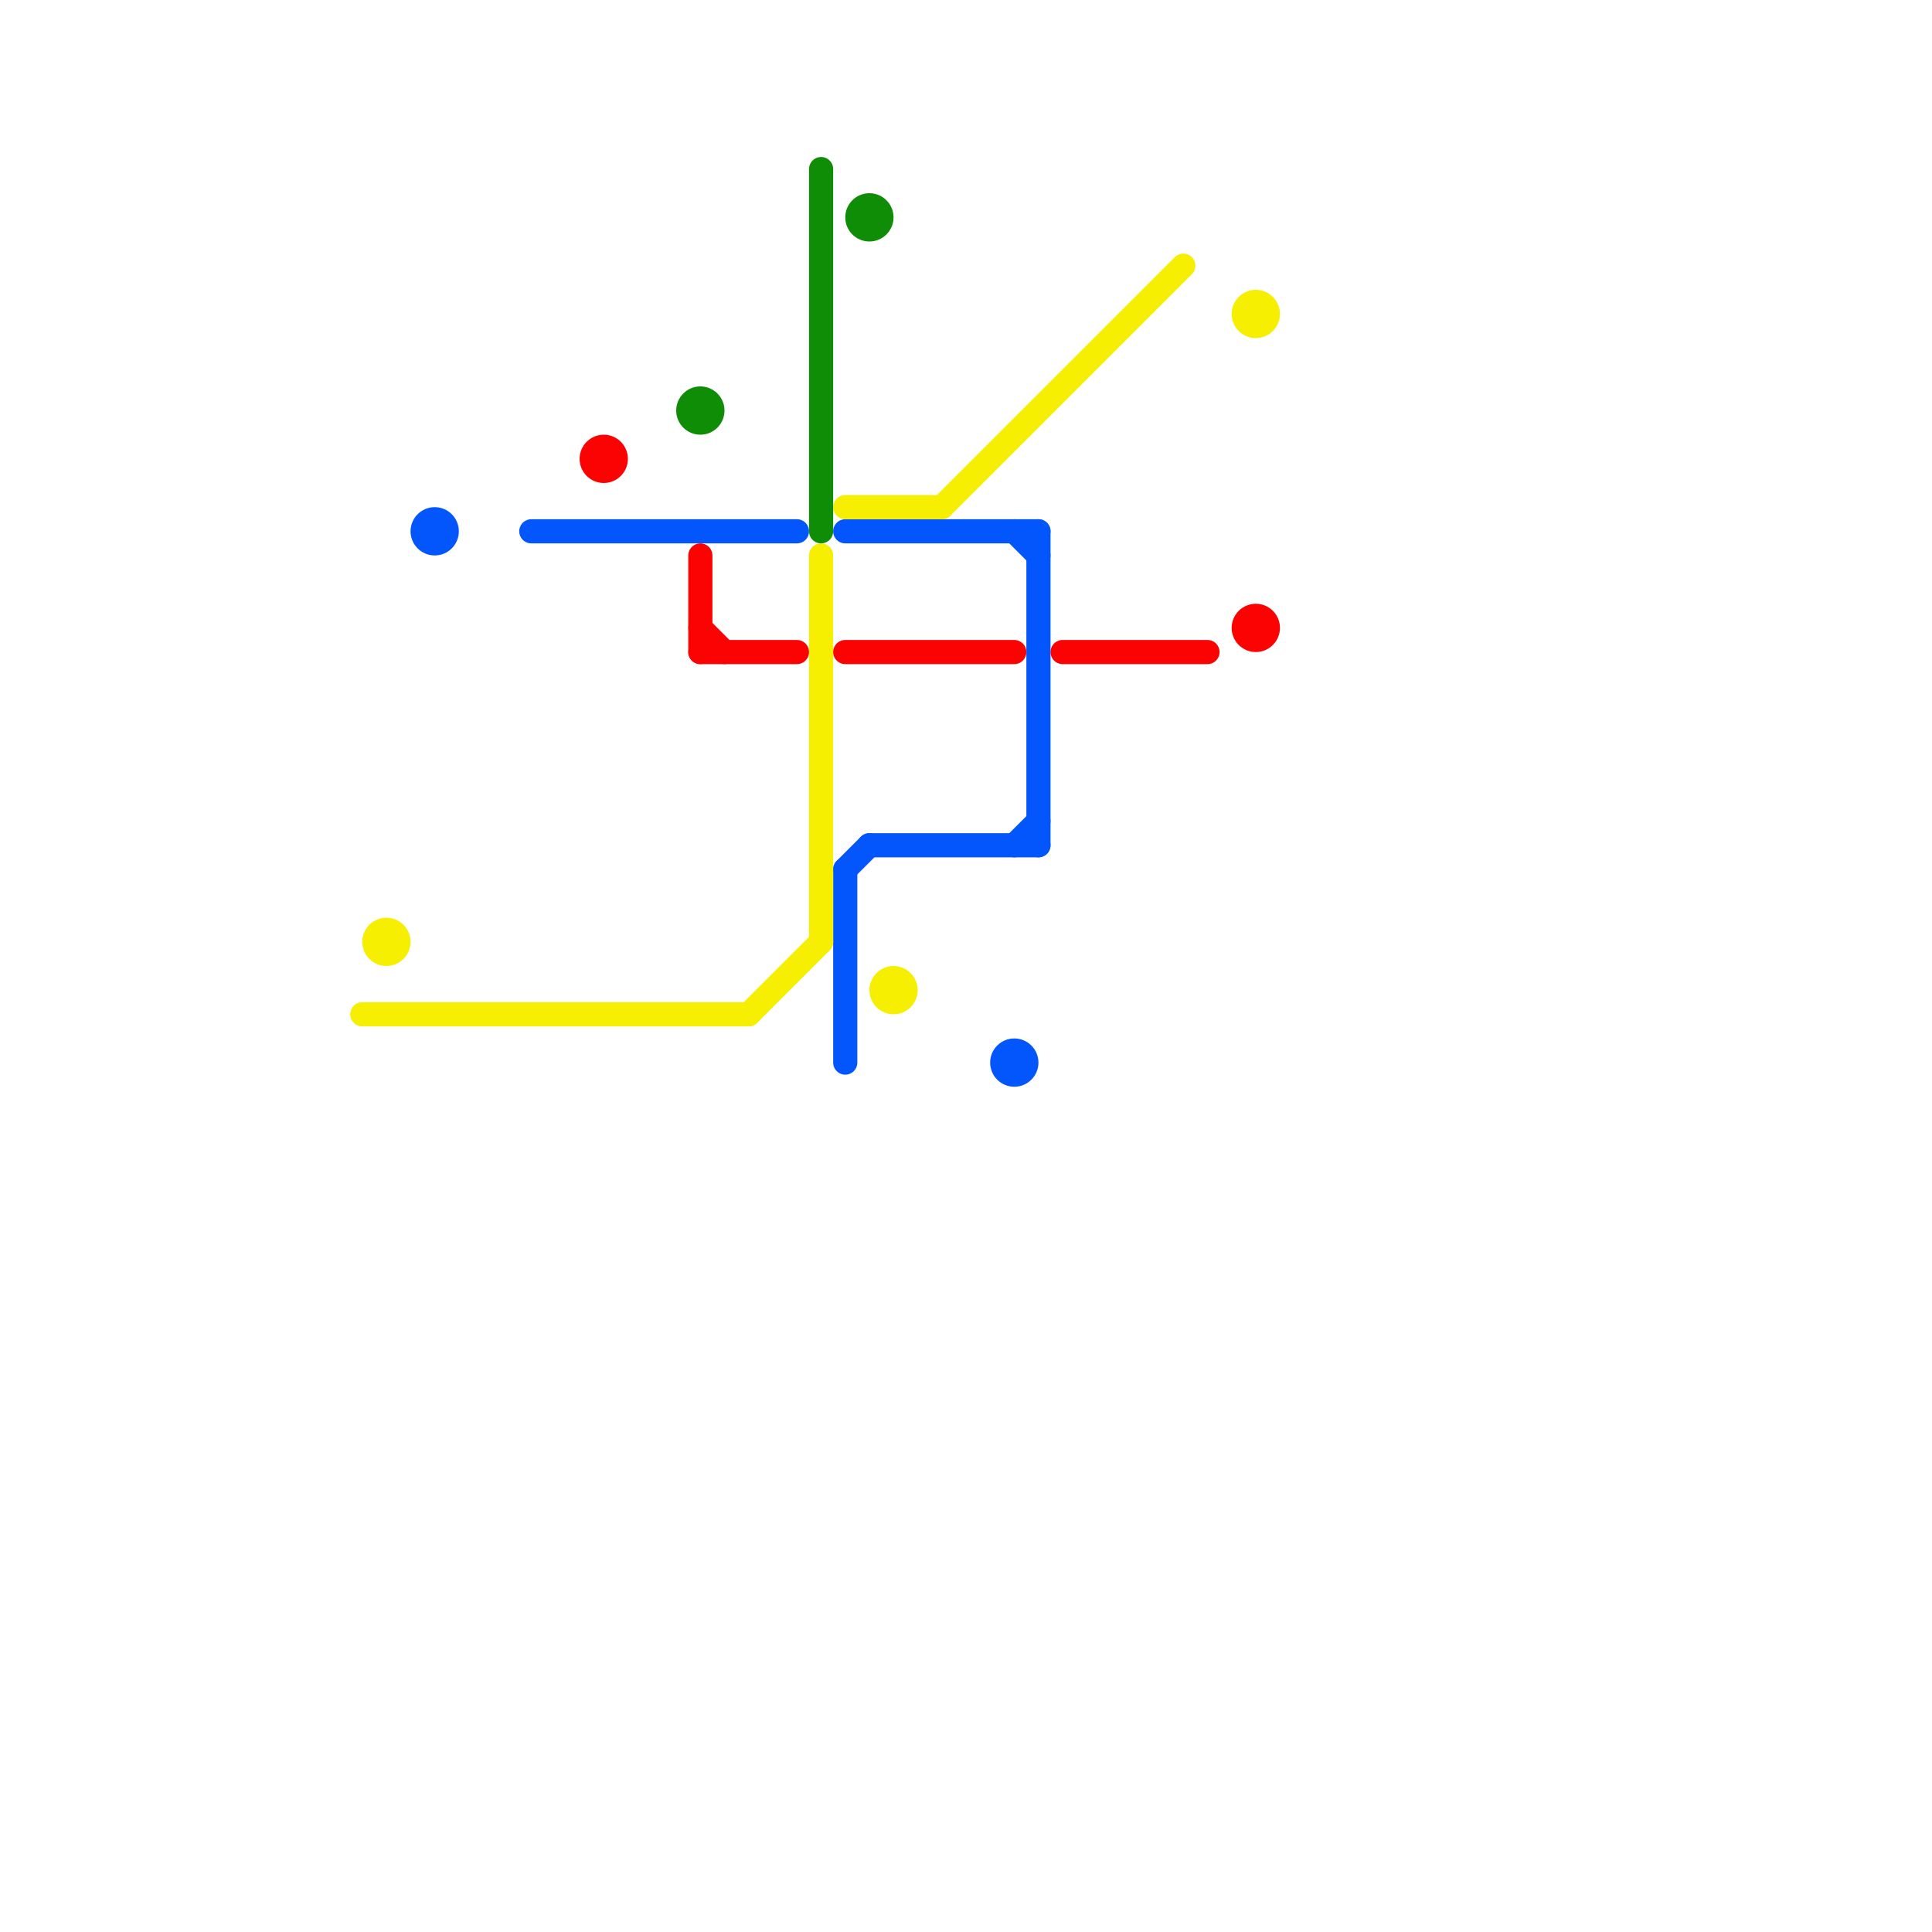 
<svg version="1.1" xmlns="http://www.w3.org/2000/svg" viewBox="0 0 80 80">
<style>text { font: 1px Helvetica; font-weight: 600; white-space: pre; dominant-baseline: central; } line { stroke-width: 1; fill: none; stroke-linecap: round; stroke-linejoin: round; } .c0 { stroke: #0356fc } .c1 { stroke: #f7ef02 } .c2 { stroke: #108d07 } .c3 { stroke: #fc0303 } .w1 { stroke-width: 1; }</style><defs><g id="wm-xf"><circle r="1.2" fill="#000"/><circle r="0.9" fill="#fff"/><circle r="0.6" fill="#000"/><circle r="0.3" fill="#fff"/></g><g id="wm"><circle r="0.6" fill="#000"/><circle r="0.3" fill="#fff"/></g></defs><line class="c0 " x1="35" y1="22" x2="43" y2="22"/><line class="c0 " x1="36" y1="35" x2="43" y2="35"/><line class="c0 " x1="43" y1="22" x2="43" y2="35"/><line class="c0 " x1="42" y1="35" x2="43" y2="34"/><line class="c0 " x1="35" y1="36" x2="36" y2="35"/><line class="c0 " x1="42" y1="22" x2="43" y2="23"/><line class="c0 " x1="22" y1="22" x2="33" y2="22"/><line class="c0 " x1="35" y1="36" x2="35" y2="44"/><circle cx="42" cy="44" r="1" fill="#0356fc" /><circle cx="18" cy="22" r="1" fill="#0356fc" /><line class="c1 " x1="35" y1="21" x2="39" y2="21"/><line class="c1 " x1="31" y1="42" x2="34" y2="39"/><line class="c1 " x1="15" y1="42" x2="31" y2="42"/><line class="c1 " x1="34" y1="23" x2="34" y2="39"/><line class="c1 " x1="39" y1="21" x2="49" y2="11"/><circle cx="52" cy="13" r="1" fill="#f7ef02" /><circle cx="16" cy="39" r="1" fill="#f7ef02" /><circle cx="37" cy="41" r="1" fill="#f7ef02" /><line class="c2 " x1="34" y1="7" x2="34" y2="22"/><circle cx="29" cy="17" r="1" fill="#108d07" /><circle cx="36" cy="9" r="1" fill="#108d07" /><line class="c3 " x1="44" y1="27" x2="50" y2="27"/><line class="c3 " x1="29" y1="27" x2="33" y2="27"/><line class="c3 " x1="29" y1="23" x2="29" y2="27"/><line class="c3 " x1="29" y1="26" x2="30" y2="27"/><line class="c3 " x1="35" y1="27" x2="42" y2="27"/><circle cx="25" cy="19" r="1" fill="#fc0303" /><circle cx="52" cy="26" r="1" fill="#fc0303" />
</svg>
